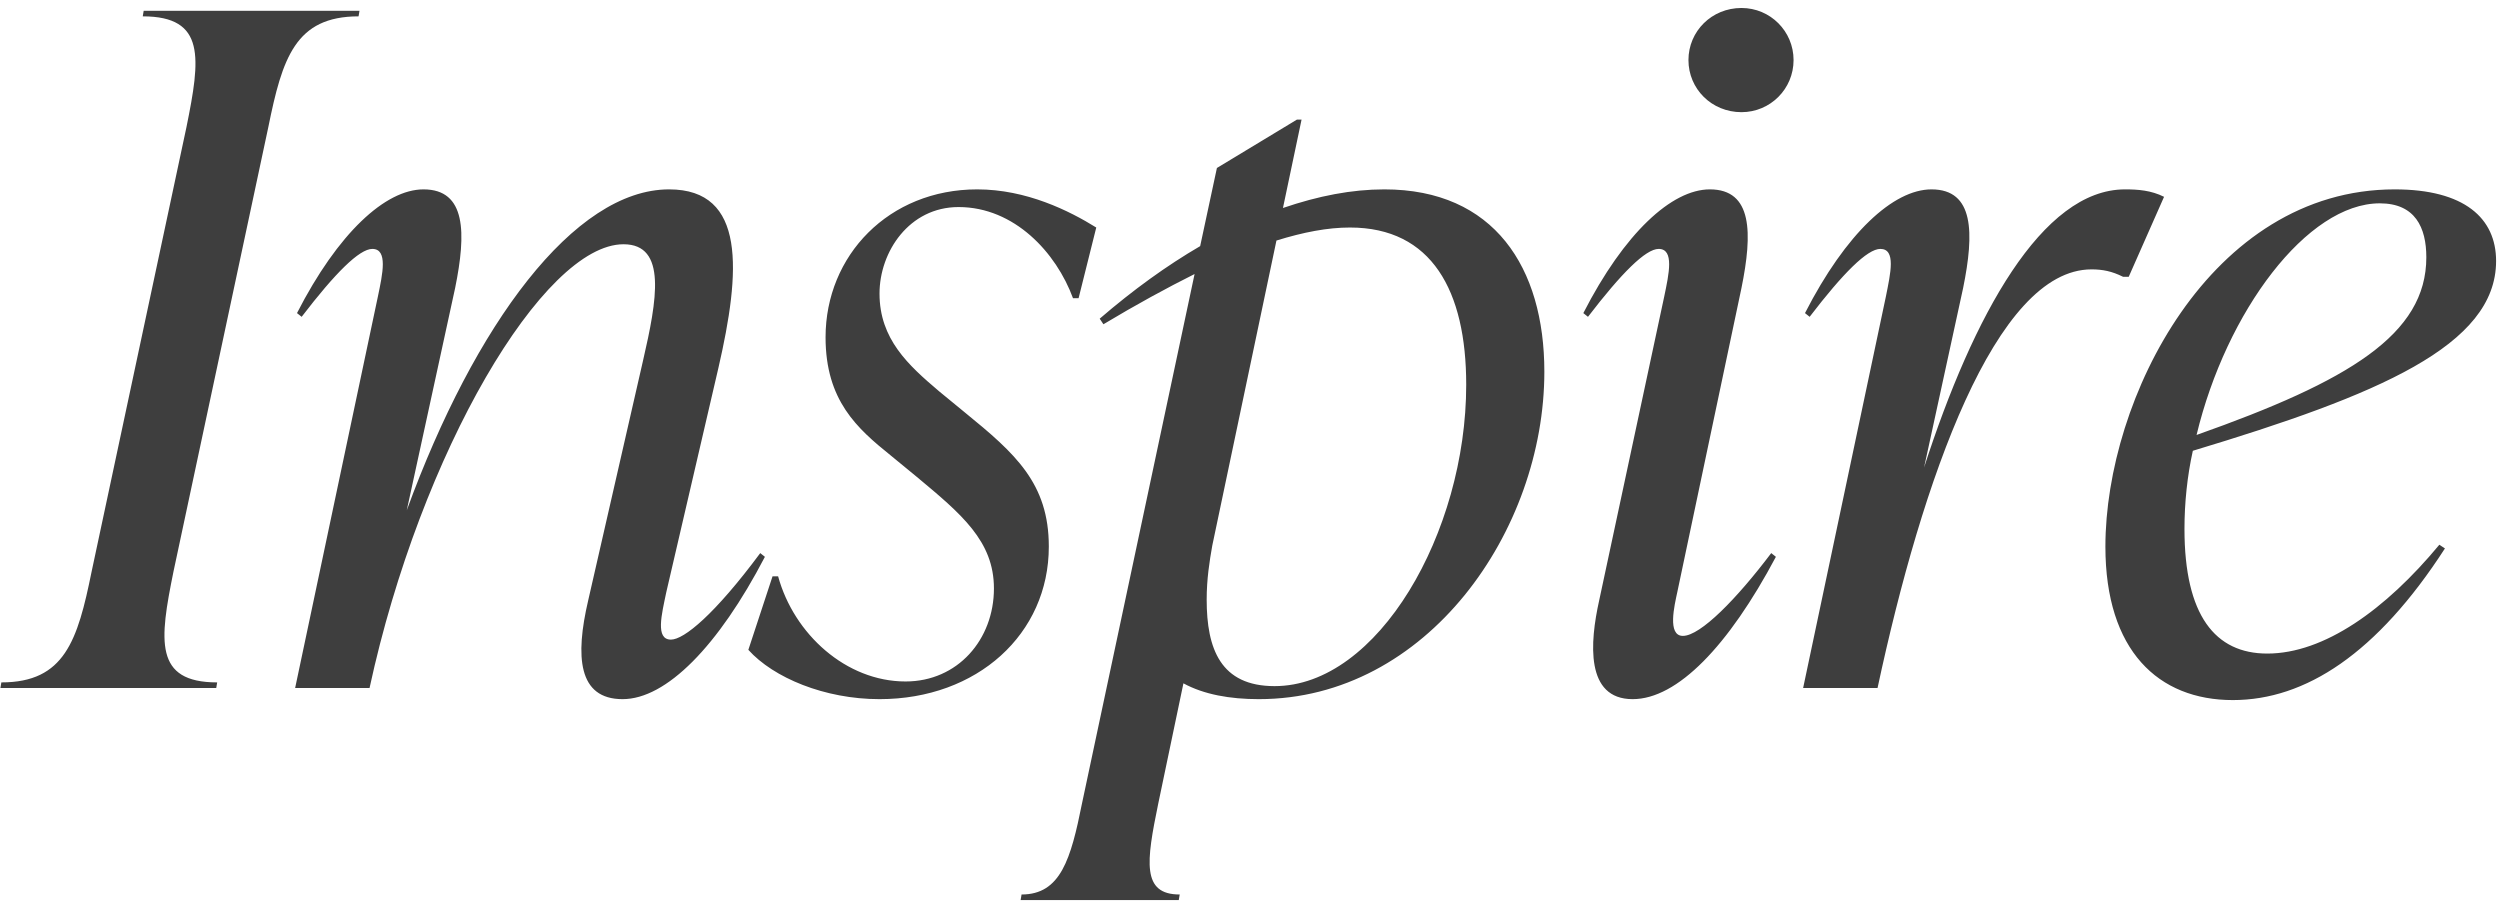<svg width="258" height="93" viewBox="0 0 258 93" fill="none" xmlns="http://www.w3.org/2000/svg">
<path d="M22.316 71L22.412 70.424C15.884 70.424 16.46 66.104 17.9 59L27.692 13.112C29.132 6.008 30.476 1.688 37.004 1.688L37.1 1.112H14.828L14.732 1.688C21.26 1.688 20.684 6.008 19.244 13.112L9.452 59C8.012 66.104 6.668 70.424 0.14 70.424L0.044 71H22.316ZM78.458 57.08C73.754 63.416 70.586 66.008 69.242 66.008C67.61 66.008 68.282 63.416 68.762 61.112L74.138 37.976C76.442 27.992 77.018 19.544 69.05 19.544C59.258 19.544 48.986 33.464 41.978 52.664L46.97 29.72C48.122 24.056 48.122 19.544 43.706 19.544C39.77 19.544 34.874 24.056 30.65 32.312L31.13 32.696C34.586 28.184 37.082 25.688 38.426 25.688C40.058 25.688 39.482 28.28 39.002 30.584L30.458 71H38.138C43.418 46.616 56.09 25.208 64.346 25.208C68.858 25.208 67.802 30.968 66.362 37.208L60.698 61.976C59.354 67.736 59.642 72.152 64.25 72.152C68.762 72.152 74.138 66.68 78.938 57.464L78.458 57.08ZM90.766 72.152C100.846 72.152 108.238 65.432 108.238 56.408C108.238 49.88 104.781 46.808 99.597 42.584L96.909 40.376C93.742 37.688 90.766 35 90.766 30.296C90.766 25.976 93.838 21.368 98.925 21.368C104.686 21.368 109.006 26.072 110.734 30.776H111.31L113.134 23.48C110.35 21.752 105.934 19.544 100.846 19.544C91.725 19.544 85.198 26.36 85.198 34.808C85.198 41.336 88.462 44.216 91.918 47L94.606 49.208C99.213 53.048 102.574 55.832 102.574 60.728C102.574 66.008 98.829 70.328 93.454 70.328C87.309 70.328 81.933 65.432 80.302 59.48H79.725L77.23 67.064C79.822 69.944 85.102 72.152 90.766 72.152ZM142.865 19.544C139.505 19.544 136.049 20.216 132.401 21.464L134.321 12.344H133.841L125.585 17.336L123.857 25.4C120.401 27.416 116.945 29.912 113.489 32.888L113.873 33.464C117.233 31.448 120.401 29.72 123.281 28.28L111.665 82.904C110.513 88.664 109.457 92.312 105.425 92.312L105.329 92.888H121.649L121.745 92.312C117.809 92.312 118.289 88.952 119.537 82.904L122.129 70.52C124.241 71.672 126.929 72.152 129.905 72.152C147.281 72.152 159.377 54.776 159.377 38.36C159.377 27.608 154.193 19.544 142.865 19.544ZM131.537 70.808C125.969 70.808 124.529 66.968 124.529 61.88C124.529 59.768 124.817 57.944 125.105 56.312L131.729 24.824C134.513 23.96 137.009 23.48 139.313 23.48C147.761 23.48 151.313 30.008 151.313 39.704C151.313 54.968 142.193 70.808 131.537 70.808ZM179.72 11.576C182.696 11.576 185.096 9.176 185.096 6.2C185.096 3.224 182.696 0.824 179.72 0.824C176.648 0.824 174.248 3.224 174.248 6.2C174.248 9.176 176.648 11.576 179.72 11.576ZM168.488 72.152C173.096 72.152 178.376 66.68 183.272 57.464L182.792 57.08C179.24 61.784 175.496 65.624 173.672 65.624C172.04 65.624 172.808 62.456 173.096 61.112L179.72 29.72C180.872 24.056 180.872 19.544 176.456 19.544C172.52 19.544 167.624 24.056 163.4 32.312L163.88 32.696C167.336 28.184 169.832 25.688 171.176 25.688C172.808 25.688 172.232 28.28 171.752 30.584L165.032 61.976C164.072 66.296 163.592 72.152 168.488 72.152ZM219.299 19.544C210.755 19.544 203.651 32.504 198.563 48.248L202.595 29.72C203.747 24.056 203.747 19.544 199.331 19.544C195.395 19.544 190.499 24.056 186.275 32.312L186.755 32.696C190.211 28.184 192.707 25.688 194.051 25.688C195.683 25.688 195.107 28.184 194.627 30.584L186.083 71H193.763C198.371 49.496 205.955 27.8 215.843 27.8C216.995 27.8 217.955 27.992 219.107 28.568H219.683L223.331 20.312C221.987 19.64 220.643 19.544 219.299 19.544ZM257.597 26.936C257.597 22.52 254.333 19.544 247.133 19.544C228.125 19.544 217.277 41.144 217.277 56.408C217.277 67.16 222.749 72.248 230.429 72.248C237.917 72.248 245.309 67.448 252.317 56.6L251.741 56.216C246.173 62.936 239.837 67.448 233.981 67.448C228.605 67.448 225.437 63.512 225.437 54.584C225.437 51.896 225.725 49.112 226.301 46.52C245.405 40.76 257.597 35.672 257.597 26.936ZM245.597 20.984C249.245 20.984 250.397 23.48 250.397 26.552C250.397 34.52 242.429 39.32 226.685 44.888C229.757 32.12 238.109 20.984 245.597 20.984Z" fill="#3E3E3E"/>
</svg>
